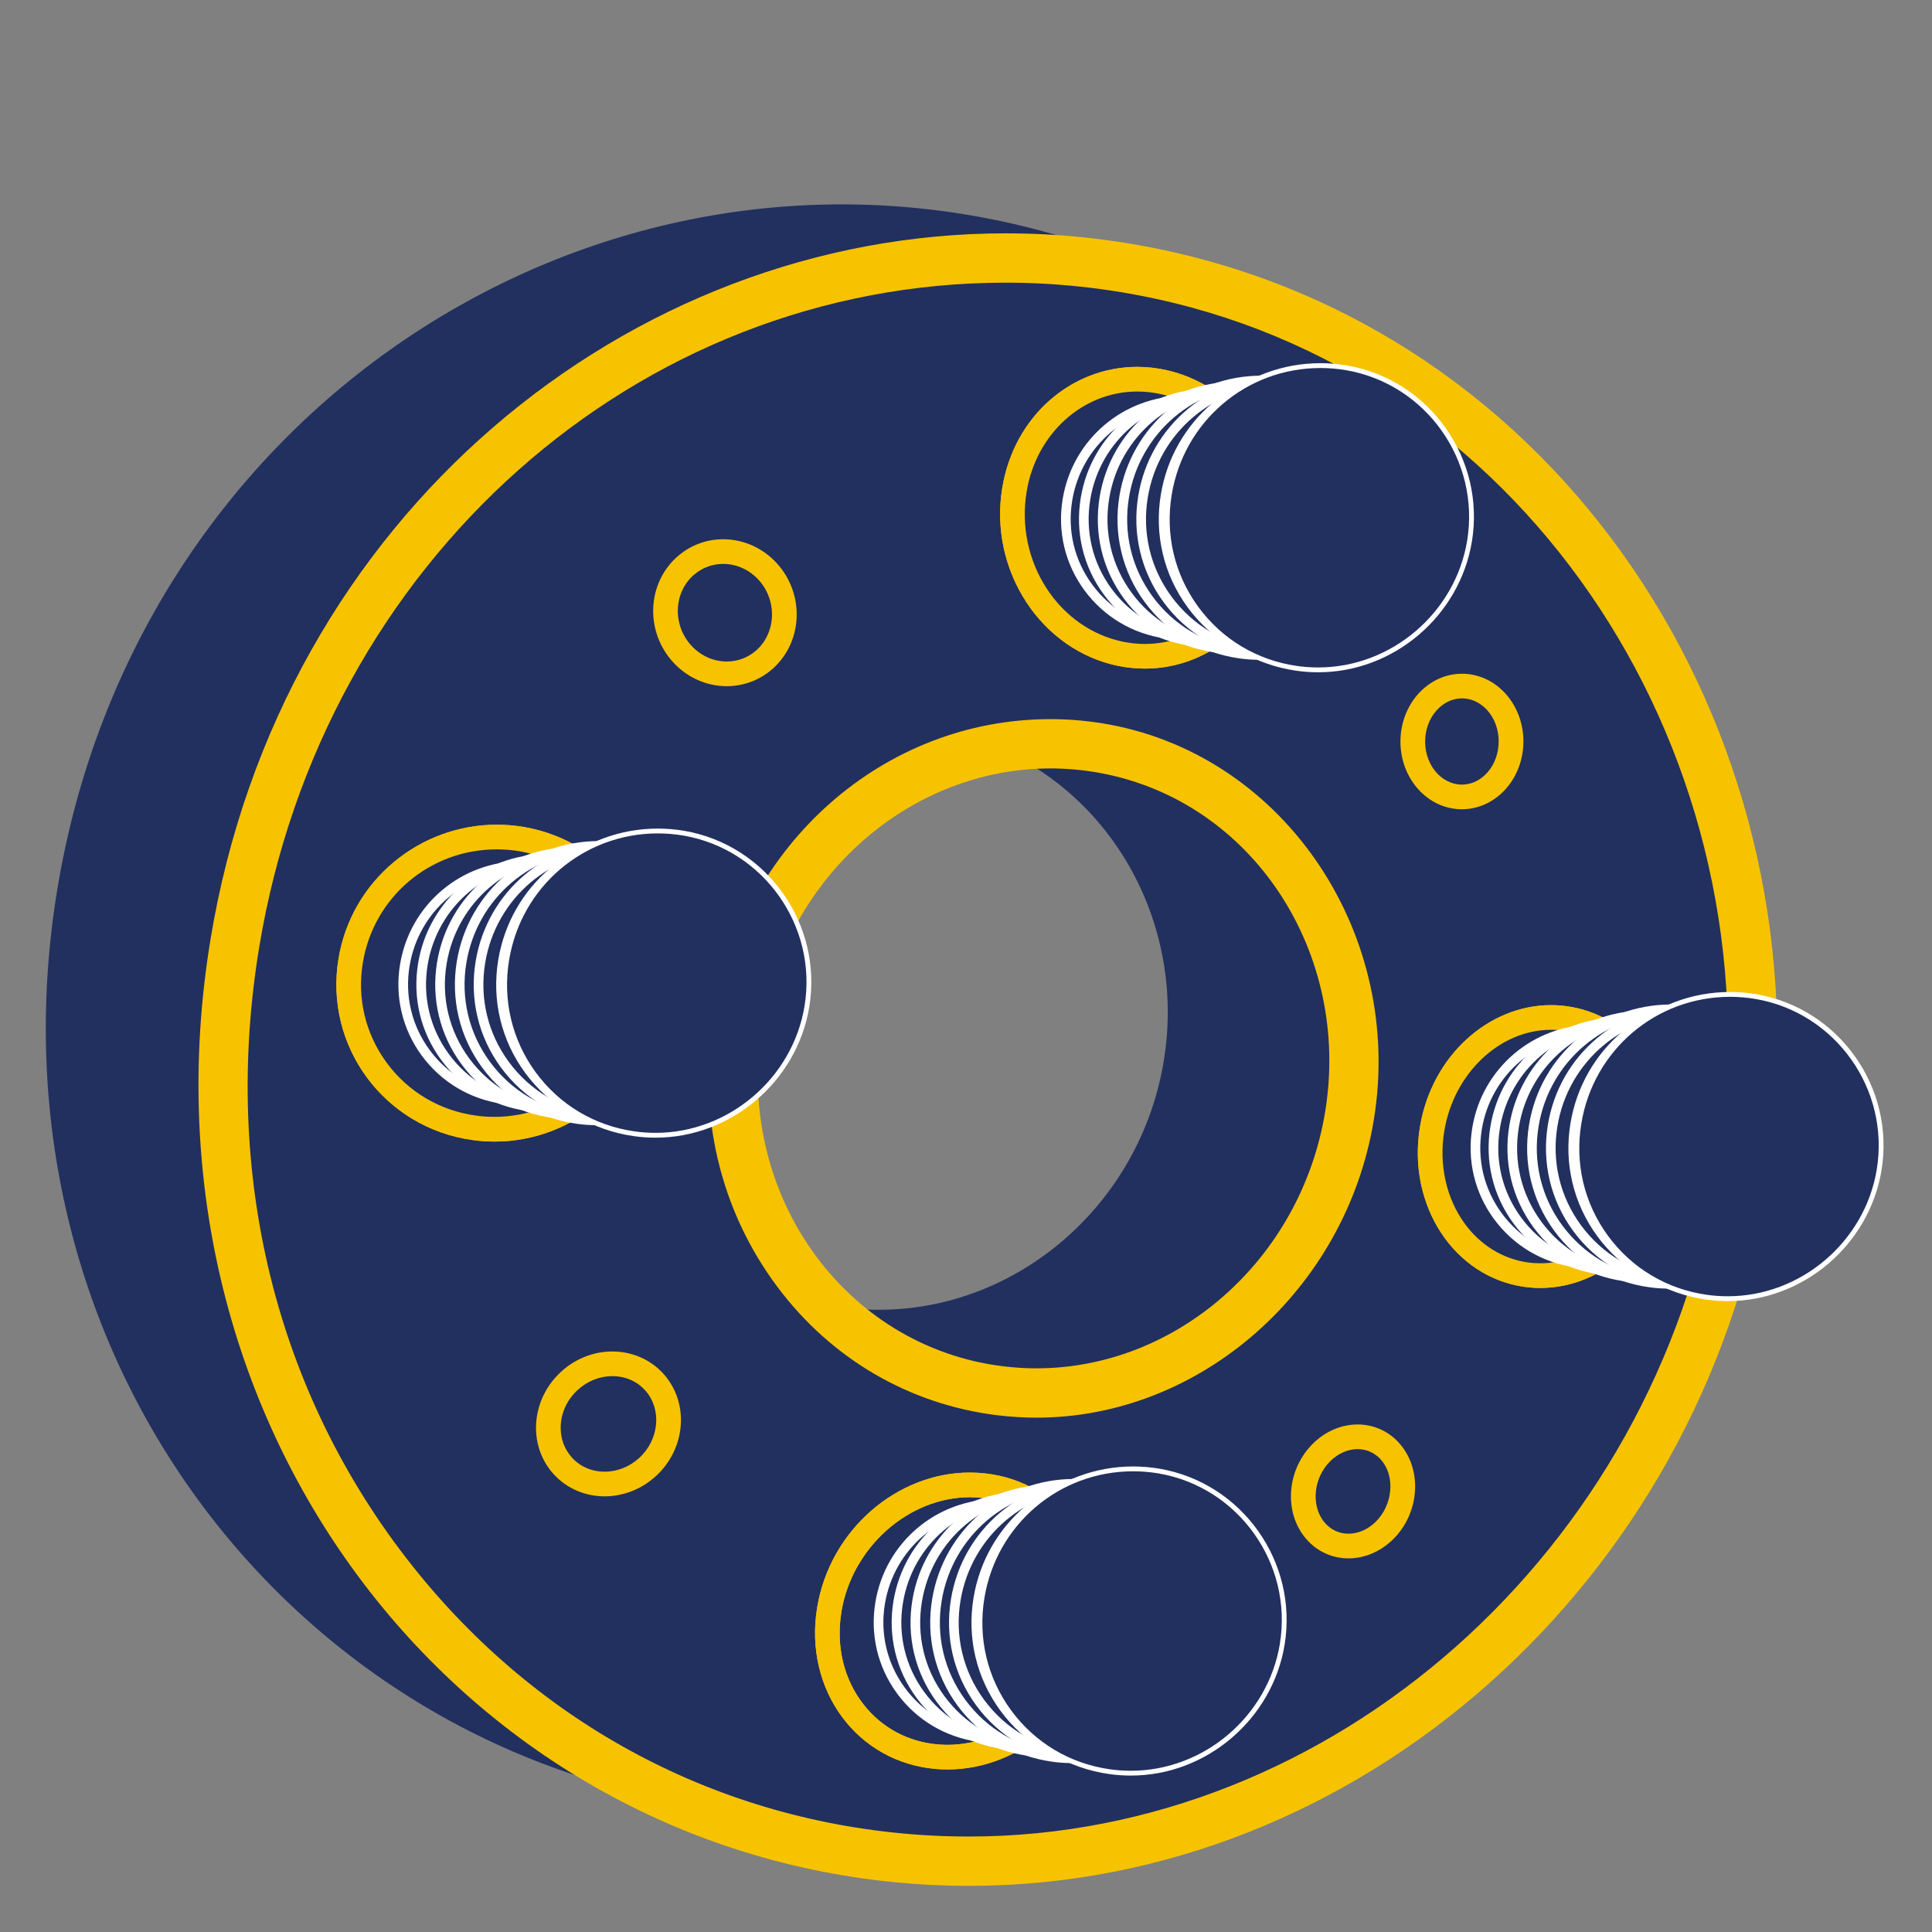 <?xml version="1.0" encoding="utf-8"?>
<!-- Generator: Adobe Illustrator 16.0.0, SVG Export Plug-In . SVG Version: 6.00 Build 0)  -->
<!DOCTYPE svg PUBLIC "-//W3C//DTD SVG 1.1//EN" "http://www.w3.org/Graphics/SVG/1.1/DTD/svg11.dtd">
<svg version="1.1" id="Слой_1" xmlns="http://www.w3.org/2000/svg" xmlns:xlink="http://www.w3.org/1999/xlink" x="0px" y="0px"
	 width="113.39px" height="113.39px" viewBox="0 0 113.39 113.39" enable-background="new 0 0 113.39 113.39" xml:space="preserve">
<rect x="0" y="0" width="113.39" height="113.39" fill="#808080" stroke="none"/>
<g>
	<defs>
		<rect id="SVGID_1_" width="113.39" height="113.39"/>
	</defs>
	<clipPath id="SVGID_2_">
		<use xlink:href="#SVGID_1_"  overflow="visible"/>
	</clipPath>
	<path clip-path="url(#SVGID_2_)" fill="#22305F" d="M60.08,13.284C34.412,7.018,7.996,24.178,3.368,52.167
		c-4.627,27.991,14.934,52.314,41.329,54.162c24.108,1.689,45.352-16.297,49.277-40.042C97.899,42.541,83.521,19.005,60.08,13.284
		 M49.588,76.747c-9.248-1.149-15.684-9.929-14.091-19.572c1.596-9.644,10.538-16.026,19.692-14.309
		c8.856,1.662,14.612,10.336,13.11,19.42C66.797,71.37,58.534,77.86,49.588,76.747"/>
	<path clip-path="url(#SVGID_2_)" fill="#22305F" d="M56.857,109.234c-0.967,0-1.95-0.033-2.918-0.099
		c-12.231-0.834-23.209-6.65-30.908-16.379c-8.23-10.401-11.513-23.692-9.241-37.426c3.847-23.284,22.874-40.188,45.237-40.188
		c3.447,0,6.903,0.421,10.271,1.248c22.426,5.509,36.883,28.647,32.91,52.675c-3.786,22.901-23.28,40.169-45.348,40.169H56.857z
		 M61.655,43.652c-9.079,0-16.799,6.832-18.354,16.245c-0.881,5.336,0.354,10.577,3.482,14.759
		c2.919,3.903,7.146,6.379,11.906,6.968c0.709,0.088,1.429,0.132,2.143,0.132c8.938,0,16.836-6.983,18.367-16.243
		c1.667-10.088-4.752-19.758-14.312-21.557C63.822,43.753,62.733,43.652,61.655,43.652"/>
	<path clip-path="url(#SVGID_2_)" fill="#F7C300" d="M59.027,16.59c3.331,0,6.672,0.405,9.927,1.206
		c21.697,5.329,35.677,27.746,31.828,51.034c-3.673,22.211-22.555,38.957-43.923,38.957c-0.935,0-1.884-0.031-2.82-0.095
		c-11.821-0.806-22.431-6.429-29.872-15.834c-7.975-10.077-11.154-22.965-8.95-36.29C18.951,32.982,37.374,16.59,59.027,16.59
		 M60.831,83.203c9.641,0,18.151-7.504,19.795-17.455c1.796-10.857-5.144-21.272-15.471-23.215
		c-1.153-0.218-2.331-0.327-3.501-0.327c-9.789,0-18.109,7.342-19.78,17.455c-0.947,5.729,0.384,11.363,3.749,15.863
		c3.157,4.222,7.735,6.898,12.889,7.535C59.28,83.153,60.061,83.203,60.831,83.203 M59.027,13.695
		c-22.135,0-42.564,16.584-46.666,41.4c-4.754,28.758,14.881,53.671,41.481,55.484c1.01,0.068,2.018,0.104,3.017,0.104
		c23.034,0,42.912-17.998,46.778-41.38c4.032-24.396-10.386-48.517-33.992-54.318C66.103,14.114,62.541,13.695,59.027,13.695
		 M60.831,80.308c-0.65,0-1.306-0.04-1.965-0.121c-9.318-1.151-15.775-10.146-14.138-20.054c1.463-8.84,8.811-15.033,16.926-15.033
		c0.981,0,1.972,0.09,2.967,0.278c8.921,1.679,14.692,10.566,13.149,19.897C76.341,73.927,69.065,80.308,60.831,80.308"/>
	<path clip-path="url(#SVGID_2_)" fill="#F7C300" d="M56.923,87.873c0.249,0,0.497,0.015,0.742,0.043
		c1.708,0.19,3.214,1.043,4.241,2.4c1.129,1.492,1.57,3.405,1.243,5.386c-0.622,3.758-3.933,6.703-7.539,6.703
		c-0.178,0-0.357-0.008-0.536-0.021c-1.761-0.142-3.321-0.976-4.391-2.346c-1.171-1.496-1.63-3.436-1.297-5.461
		C50.01,90.819,53.319,87.873,56.923,87.873 M56.923,86.425c-4.277,0-8.211,3.369-8.963,7.915c-0.803,4.862,2.361,9.111,6.999,9.484
		c0.218,0.018,0.436,0.027,0.652,0.027c4.31,0,8.223-3.421,8.966-7.915c0.779-4.72-2.213-8.953-6.751-9.46
		C57.524,86.443,57.223,86.425,56.923,86.425"/>
	<path clip-path="url(#SVGID_2_)" fill="#F7C300" d="M56.923,87.873c0.249,0,0.497,0.015,0.742,0.043
		c1.708,0.19,3.214,1.043,4.241,2.4c1.129,1.492,1.57,3.405,1.243,5.386c-0.622,3.758-3.933,6.703-7.539,6.703
		c-0.178,0-0.357-0.008-0.536-0.021c-1.761-0.142-3.321-0.976-4.391-2.346c-1.171-1.496-1.63-3.436-1.297-5.461
		C50.01,90.819,53.319,87.873,56.923,87.873 M56.923,86.425c-4.277,0-8.211,3.369-8.963,7.915c-0.803,4.862,2.361,9.111,6.999,9.484
		c0.218,0.018,0.436,0.027,0.652,0.027c4.31,0,8.223-3.421,8.966-7.915c0.779-4.72-2.213-8.953-6.751-9.46
		C57.524,86.443,57.223,86.425,56.923,86.425"/>
	<path clip-path="url(#SVGID_2_)" fill="#22305F" d="M67.197,38.517c-0.464,0-0.934-0.046-1.395-0.14
		c-4.194-0.838-7.005-5.161-6.266-9.634c0.623-3.76,3.652-6.487,7.208-6.487c0.538,0,1.083,0.062,1.619,0.187
		c4.051,0.943,6.762,5.244,6.044,9.588C73.787,35.789,70.755,38.517,67.197,38.517L67.197,38.517z"/>
	<path clip-path="url(#SVGID_2_)" fill="#F7C300" d="M66.745,22.979c0.483,0,0.974,0.057,1.455,0.168
		c3.687,0.858,6.151,4.791,5.494,8.766c-0.563,3.408-3.296,5.881-6.497,5.881c-0.416,0-0.837-0.042-1.254-0.125
		c-3.814-0.763-6.367-4.716-5.69-8.809C60.814,25.452,63.547,22.979,66.745,22.979 M66.745,21.532c-3.839,0-7.224,2.873-7.92,7.092
		c-0.806,4.864,2.287,9.554,6.835,10.464c0.518,0.103,1.031,0.152,1.537,0.152c3.865,0,7.234-2.916,7.925-7.09
		c0.78-4.721-2.144-9.376-6.594-10.412C67.931,21.599,67.332,21.532,66.745,21.532"/>
	<path clip-path="url(#SVGID_2_)" fill="#22305F" d="M90.407,74.868c-0.279,0-0.562-0.021-0.84-0.06
		c-1.652-0.229-3.134-1.134-4.171-2.545c-1.214-1.648-1.703-3.836-1.344-6.003c0.614-3.73,3.617-6.545,6.98-6.545
		c0.344,0,0.688,0.029,1.029,0.089c3.614,0.62,6.004,4.443,5.331,8.519C96.776,72.052,93.772,74.868,90.407,74.868"/>
	<path clip-path="url(#SVGID_2_)" fill="#F7C300" d="M91.033,60.44c0.303,0,0.607,0.025,0.906,0.077
		c3.224,0.553,5.349,4.002,4.741,7.688c-0.562,3.387-3.257,5.938-6.273,5.938c-0.246,0-0.495-0.016-0.739-0.051
		c-1.458-0.204-2.768-1.005-3.688-2.258c-1.098-1.492-1.541-3.481-1.214-5.455C85.325,62.992,88.02,60.44,91.033,60.44
		 M91.033,58.992c-3.669,0-7.007,2.979-7.696,7.151c-0.76,4.603,2.011,8.807,6.131,9.383c0.314,0.044,0.629,0.065,0.939,0.065
		c3.695,0,7.018-3.022,7.7-7.149c0.739-4.477-1.888-8.658-5.922-9.351C91.8,59.025,91.415,58.992,91.033,58.992"/>
	<path clip-path="url(#SVGID_2_)" fill="#22305F" d="M29.027,66.275c-0.401,0-0.808-0.027-1.207-0.084
		c-2.311-0.322-4.338-1.528-5.711-3.393c-1.362-1.854-1.906-4.132-1.527-6.417c0.695-4.205,4.3-7.258,8.574-7.258
		c0.492,0,0.99,0.044,1.478,0.126c4.603,0.792,7.73,5.173,6.97,9.768C36.92,63.155,33.233,66.275,29.027,66.275"/>
	<path clip-path="url(#SVGID_2_)" fill="#F7C300" d="M29.154,49.849c0.452,0,0.909,0.038,1.358,0.115
		c4.211,0.724,7.073,4.732,6.379,8.935c-0.628,3.793-4.008,6.65-7.864,6.65c-0.367,0-0.74-0.023-1.106-0.076
		c-2.117-0.294-3.973-1.396-5.228-3.104c-1.247-1.695-1.744-3.779-1.398-5.868C21.932,52.646,25.237,49.849,29.154,49.849
		 M29.154,48.402c-4.509,0-8.523,3.25-9.286,7.862c-0.853,5.154,2.7,9.926,7.852,10.643c0.439,0.062,0.875,0.092,1.307,0.092
		c4.544,0,8.537-3.302,9.291-7.864c0.825-4.993-2.525-9.73-7.56-10.597C30.219,48.445,29.682,48.402,29.154,48.402"/>
	<path clip-path="url(#SVGID_2_)" fill="#22305F" d="M67.197,38.517c-0.464,0-0.934-0.046-1.395-0.14
		c-4.194-0.838-7.005-5.161-6.266-9.634c0.623-3.76,3.652-6.487,7.208-6.487c0.538,0,1.083,0.062,1.619,0.187
		c4.051,0.943,6.762,5.244,6.044,9.588C73.787,35.789,70.755,38.517,67.197,38.517L67.197,38.517z"/>
	<path clip-path="url(#SVGID_2_)" fill="#F7C300" d="M66.745,22.979c0.483,0,0.974,0.057,1.455,0.168
		c3.687,0.858,6.151,4.791,5.494,8.766c-0.563,3.408-3.296,5.881-6.497,5.881c-0.416,0-0.837-0.042-1.254-0.125
		c-3.814-0.763-6.367-4.716-5.69-8.809C60.814,25.452,63.547,22.979,66.745,22.979 M66.745,21.532c-3.839,0-7.224,2.873-7.92,7.092
		c-0.806,4.864,2.287,9.554,6.835,10.464c0.518,0.103,1.031,0.152,1.537,0.152c3.865,0,7.234-2.916,7.925-7.09
		c0.78-4.721-2.144-9.376-6.594-10.412C67.931,21.599,67.332,21.532,66.745,21.532"/>
	<path clip-path="url(#SVGID_2_)" fill="#22305F" d="M90.407,74.868c-0.279,0-0.562-0.021-0.84-0.06
		c-1.652-0.229-3.134-1.134-4.171-2.545c-1.214-1.648-1.703-3.836-1.344-6.003c0.614-3.73,3.617-6.545,6.98-6.545
		c0.344,0,0.688,0.029,1.029,0.089c3.614,0.62,6.004,4.443,5.331,8.519C96.776,72.052,93.772,74.868,90.407,74.868"/>
	<path clip-path="url(#SVGID_2_)" fill="#F7C300" d="M91.033,60.44c0.303,0,0.607,0.025,0.906,0.077
		c3.224,0.553,5.349,4.002,4.741,7.688c-0.562,3.387-3.257,5.938-6.273,5.938c-0.246,0-0.495-0.016-0.739-0.051
		c-1.458-0.204-2.768-1.005-3.688-2.258c-1.098-1.492-1.541-3.481-1.214-5.455C85.325,62.992,88.02,60.44,91.033,60.44
		 M91.033,58.992c-3.669,0-7.007,2.979-7.696,7.151c-0.76,4.603,2.011,8.807,6.131,9.383c0.314,0.044,0.629,0.065,0.939,0.065
		c3.695,0,7.018-3.022,7.7-7.149c0.739-4.477-1.888-8.658-5.922-9.351C91.8,59.025,91.415,58.992,91.033,58.992"/>
	<path clip-path="url(#SVGID_2_)" fill="#22305F" d="M29.027,66.275c-0.401,0-0.808-0.027-1.207-0.084
		c-2.311-0.322-4.338-1.528-5.711-3.393c-1.362-1.854-1.906-4.132-1.527-6.417c0.695-4.205,4.3-7.258,8.574-7.258
		c0.492,0,0.99,0.044,1.478,0.126c4.603,0.792,7.73,5.173,6.97,9.768C36.92,63.155,33.233,66.275,29.027,66.275"/>
	<path clip-path="url(#SVGID_2_)" fill="#F7C300" d="M29.154,49.849c0.452,0,0.909,0.038,1.358,0.115
		c4.211,0.724,7.073,4.732,6.379,8.935c-0.628,3.793-4.008,6.65-7.864,6.65c-0.367,0-0.74-0.023-1.106-0.076
		c-2.117-0.294-3.973-1.396-5.228-3.104c-1.247-1.695-1.744-3.779-1.398-5.868C21.932,52.646,25.237,49.849,29.154,49.849
		 M29.154,48.402c-4.509,0-8.523,3.25-9.286,7.862c-0.853,5.154,2.7,9.926,7.852,10.643c0.439,0.062,0.875,0.092,1.307,0.092
		c4.544,0,8.537-3.302,9.291-7.864c0.825-4.993-2.525-9.73-7.56-10.597C30.219,48.445,29.682,48.402,29.154,48.402"/>
	<path clip-path="url(#SVGID_2_)" fill="#22305F" d="M42.652,39.549c-1.047,0-2.042-0.477-2.73-1.307
		c-1.285-1.549-1.12-3.83,0.368-5.084c0.61-0.512,1.354-0.785,2.152-0.785c1.064,0,2.068,0.488,2.758,1.338
		c1.242,1.532,1.076,3.788-0.369,5.031C44.225,39.262,43.453,39.549,42.652,39.549"/>
	<path clip-path="url(#SVGID_2_)" fill="#F7C300" d="M42.442,33.097c0.845,0,1.644,0.39,2.196,1.07
		c0.997,1.23,0.871,3.036-0.279,4.026c-0.48,0.413-1.071,0.632-1.707,0.632c-0.831,0-1.623-0.382-2.174-1.046
		c-1.031-1.243-0.906-3.068,0.278-4.066C41.234,33.309,41.818,33.097,42.442,33.097 M42.442,31.649
		c-0.928,0-1.854,0.313-2.618,0.958c-1.789,1.507-1.994,4.246-0.46,6.096c0.858,1.036,2.076,1.57,3.288,1.57
		c0.942,0,1.883-0.323,2.651-0.983c1.743-1.502,1.951-4.194,0.459-6.034C44.906,32.2,43.673,31.649,42.442,31.649"/>
	<path clip-path="url(#SVGID_2_)" fill="#22305F" d="M85.797,46.772c-0.838,0-1.633-0.411-2.181-1.126
		c-1.072-1.401-0.902-3.489,0.375-4.656c0.521-0.474,1.147-0.725,1.813-0.725c0.851,0,1.652,0.42,2.202,1.152
		c1.037,1.387,0.869,3.455-0.376,4.61C87.114,46.508,86.463,46.772,85.797,46.772"/>
	<path clip-path="url(#SVGID_2_)" fill="#F7C300" d="M85.805,40.989c0.619,0,1.211,0.315,1.622,0.863
		c0.81,1.08,0.678,2.751-0.288,3.647c-0.388,0.36-0.852,0.549-1.342,0.549c-0.611,0-1.196-0.306-1.605-0.841
		c-0.835-1.092-0.704-2.777,0.287-3.681C84.863,41.174,85.322,40.989,85.805,40.989 M85.805,39.542
		c-0.811,0-1.628,0.299-2.302,0.915c-1.547,1.412-1.754,3.939-0.461,5.629c0.713,0.931,1.73,1.41,2.755,1.41
		c0.822,0,1.648-0.308,2.326-0.936c1.515-1.407,1.721-3.895,0.462-5.576C87.874,40.035,86.844,39.542,85.805,39.542"/>
	<path clip-path="url(#SVGID_2_)" fill="#22305F" d="M79.144,90.739c-0.767,0-1.464-0.329-1.961-0.921
		c-1.072-1.278-0.89-3.341,0.405-4.599c0.594-0.574,1.334-0.892,2.09-0.892c0.778,0,1.481,0.334,1.979,0.941
		c1.039,1.268,0.859,3.311-0.403,4.556C80.657,90.413,79.908,90.739,79.144,90.739"/>
	<path clip-path="url(#SVGID_2_)" fill="#F7C300" d="M79.678,85.05c0.557,0,1.063,0.242,1.421,0.678
		c0.795,0.97,0.633,2.608-0.354,3.582c-0.459,0.454-1.027,0.704-1.602,0.704c-0.55,0-1.049-0.234-1.405-0.662
		c-0.82-0.977-0.658-2.631,0.354-3.612C78.55,85.295,79.113,85.05,79.678,85.05 M79.678,83.603c-0.904,0-1.838,0.363-2.594,1.098
		c-1.562,1.516-1.765,4.021-0.456,5.581c0.659,0.785,1.574,1.18,2.516,1.18c0.917,0,1.861-0.375,2.619-1.121
		c1.525-1.507,1.729-3.975,0.455-5.53C81.56,84.008,80.633,83.603,79.678,83.603"/>
	<path clip-path="url(#SVGID_2_)" fill="#22305F" d="M35.485,87.097c-0.955,0-1.825-0.376-2.448-1.058
		c-0.591-0.649-0.895-1.505-0.851-2.411c0.049-0.993,0.493-1.918,1.255-2.606c0.698-0.633,1.585-0.98,2.498-0.98
		c0.971,0,1.85,0.386,2.475,1.088c1.242,1.392,1.061,3.618-0.403,4.964C37.308,86.742,36.413,87.097,35.485,87.097L35.485,87.097z"
		/>
	<path clip-path="url(#SVGID_2_)" fill="#F7C300" d="M35.939,80.766c0.761,0,1.449,0.3,1.936,0.845
		c0.978,1.099,0.82,2.871-0.354,3.952c-0.569,0.522-1.292,0.811-2.035,0.811c-0.749,0-1.43-0.292-1.914-0.823
		c-0.462-0.505-0.697-1.176-0.663-1.888c0.039-0.799,0.398-1.547,1.016-2.104C34.493,81.047,35.208,80.766,35.939,80.766
		 M35.939,79.319c-1.048,0-2.119,0.385-2.983,1.166c-1.803,1.629-2.006,4.341-0.455,6.042c0.791,0.861,1.876,1.294,2.985,1.294
		c1.063,0,2.149-0.398,3.016-1.193c1.758-1.619,1.96-4.288,0.453-5.98C38.168,79.766,37.066,79.319,35.939,79.319"/>
	<path clip-path="url(#SVGID_2_)" fill="#22305F" d="M30.53,64.576c-0.321,0-0.647-0.021-0.968-0.067
		c-1.852-0.258-3.477-1.225-4.578-2.72c-1.093-1.486-1.528-3.313-1.225-5.145c0.557-3.371,3.448-5.819,6.875-5.819
		c0.394,0,0.793,0.035,1.185,0.102c3.69,0.634,6.197,4.147,5.588,7.83C36.858,62.075,33.902,64.576,30.53,64.576"/>
	<path clip-path="url(#SVGID_2_)" fill="none" stroke="#FFFFFF" stroke-width="0.567" stroke-miterlimit="10" d="M30.53,64.576
		c-0.321,0-0.647-0.021-0.968-0.067c-1.852-0.258-3.477-1.225-4.578-2.72c-1.093-1.486-1.528-3.313-1.225-5.145
		c0.557-3.371,3.448-5.819,6.875-5.819c0.394,0,0.793,0.035,1.185,0.102c3.69,0.634,6.197,4.147,5.588,7.83
		C36.858,62.075,33.902,64.576,30.53,64.576"/>
	<path clip-path="url(#SVGID_2_)" fill="#22305F" d="M32.001,64.992c-0.342,0-0.687-0.022-1.026-0.07
		c-1.965-0.274-3.69-1.3-4.857-2.886c-1.159-1.575-1.621-3.514-1.299-5.456c0.591-3.576,3.658-6.172,7.291-6.172
		c0.419,0,0.842,0.037,1.258,0.107c3.914,0.674,6.572,4.399,5.927,8.306C38.712,62.339,35.577,64.992,32.001,64.992"/>
	<path clip-path="url(#SVGID_2_)" fill="none" stroke="#FFFFFF" stroke-width="0.567" stroke-miterlimit="10" d="M32.001,64.992
		c-0.342,0-0.687-0.022-1.026-0.07c-1.965-0.274-3.69-1.3-4.857-2.886c-1.159-1.575-1.621-3.514-1.299-5.456
		c0.591-3.576,3.658-6.172,7.291-6.172c0.419,0,0.842,0.037,1.258,0.107c3.914,0.674,6.572,4.399,5.927,8.306
		C38.712,62.339,35.577,64.992,32.001,64.992"/>
	<path clip-path="url(#SVGID_2_)" fill="#22305F" d="M33.513,65.397c-0.36,0-0.725-0.023-1.084-0.074
		c-2.074-0.289-3.894-1.371-5.126-3.046c-1.223-1.663-1.711-3.709-1.371-5.758c0.624-3.775,3.86-6.516,7.696-6.516
		c0.442,0,0.889,0.04,1.327,0.114c4.132,0.711,6.938,4.643,6.256,8.767C40.597,62.597,37.288,65.397,33.513,65.397"/>
	<path clip-path="url(#SVGID_2_)" fill="none" stroke="#FFFFFF" stroke-width="0.567" stroke-miterlimit="10" d="M33.513,65.397
		c-0.36,0-0.725-0.023-1.084-0.074c-2.074-0.289-3.894-1.371-5.126-3.046c-1.223-1.663-1.711-3.709-1.371-5.758
		c0.624-3.775,3.86-6.516,7.696-6.516c0.442,0,0.889,0.04,1.327,0.114c4.132,0.711,6.938,4.643,6.256,8.767
		C40.597,62.597,37.288,65.397,33.513,65.397"/>
	<path clip-path="url(#SVGID_2_)" fill="#22305F" d="M35.024,65.754c-0.378,0-0.759-0.025-1.135-0.079
		c-2.17-0.302-4.073-1.435-5.362-3.187c-1.28-1.74-1.791-3.881-1.436-6.025c0.654-3.95,4.039-6.817,8.053-6.817
		c0.463,0,0.931,0.041,1.389,0.118c4.323,0.744,7.26,4.858,6.547,9.174C42.437,62.825,38.975,65.754,35.024,65.754"/>
	<path clip-path="url(#SVGID_2_)" fill="none" stroke="#FFFFFF" stroke-width="0.567" stroke-miterlimit="10" d="M35.024,65.754
		c-0.378,0-0.759-0.025-1.135-0.079c-2.17-0.302-4.073-1.435-5.362-3.187c-1.28-1.74-1.791-3.881-1.436-6.025
		c0.654-3.95,4.039-6.817,8.053-6.817c0.463,0,0.931,0.041,1.389,0.118c4.323,0.744,7.26,4.858,6.547,9.174
		C42.437,62.825,38.975,65.754,35.024,65.754"/>
	<path clip-path="url(#SVGID_2_)" fill="#22305F" d="M36.129,65.754c-0.378,0-0.759-0.025-1.135-0.079
		c-2.17-0.302-4.073-1.435-5.362-3.187c-1.28-1.74-1.791-3.881-1.436-6.025c0.654-3.95,4.039-6.817,8.053-6.817
		c0.463,0,0.931,0.041,1.389,0.118c4.323,0.744,7.26,4.858,6.547,9.174C43.541,62.825,40.079,65.754,36.129,65.754"/>
	<path clip-path="url(#SVGID_2_)" fill="none" stroke="#FFFFFF" stroke-width="0.567" stroke-miterlimit="10" d="M36.129,65.754
		c-0.378,0-0.759-0.025-1.135-0.079c-2.17-0.302-4.073-1.435-5.362-3.187c-1.28-1.74-1.791-3.881-1.436-6.025
		c0.654-3.95,4.039-6.817,8.053-6.817c0.463,0,0.931,0.041,1.389,0.118c4.323,0.744,7.26,4.858,6.547,9.174
		C43.541,62.825,40.079,65.754,36.129,65.754"/>
	<path clip-path="url(#SVGID_2_)" fill="#22305F" d="M37.967,66.276c-0.401,0-0.807-0.027-1.207-0.084
		c-2.311-0.322-4.338-1.528-5.71-3.394c-1.363-1.853-1.907-4.131-1.528-6.416c0.695-4.206,4.3-7.258,8.574-7.258
		c0.492,0,0.99,0.044,1.478,0.126c4.603,0.792,7.73,5.172,6.97,9.767C45.86,63.156,42.173,66.276,37.967,66.276"/>
	<path clip-path="url(#SVGID_2_)" fill="none" stroke="#FFFFFF" stroke-width="0.567" stroke-miterlimit="10" d="M37.967,66.276
		c-0.401,0-0.807-0.027-1.207-0.084c-2.311-0.322-4.338-1.528-5.71-3.394c-1.363-1.853-1.907-4.131-1.528-6.416
		c0.695-4.206,4.3-7.258,8.574-7.258c0.492,0,0.99,0.044,1.478,0.126c4.603,0.792,7.73,5.172,6.97,9.767
		C45.86,63.156,42.173,66.276,37.967,66.276"/>
	<path clip-path="url(#SVGID_2_)" fill="#22305F" d="M38.48,66.629c-0.415,0-0.835-0.028-1.249-0.087
		c-2.392-0.335-4.49-1.591-5.911-3.533c-1.41-1.929-1.973-4.302-1.581-6.681c0.72-4.379,4.451-7.557,8.875-7.557
		c0.509,0,1.024,0.045,1.53,0.131c4.764,0.825,8,5.386,7.214,10.169C46.649,63.38,42.834,66.629,38.48,66.629"/>
	<path clip-path="url(#SVGID_2_)" fill="none" stroke="#FFFFFF" stroke-width="0.283" stroke-miterlimit="10" d="M38.48,66.629
		c-0.415,0-0.835-0.028-1.249-0.087c-2.392-0.335-4.49-1.591-5.911-3.533c-1.41-1.929-1.973-4.302-1.581-6.681
		c0.72-4.379,4.451-7.557,8.875-7.557c0.509,0,1.024,0.045,1.53,0.131c4.764,0.825,8,5.386,7.214,10.169
		C46.649,63.38,42.834,66.629,38.48,66.629"/>
	<path clip-path="url(#SVGID_2_)" fill="#22305F" d="M69.42,37.262c-0.322,0-0.646-0.022-0.969-0.067
		c-1.853-0.258-3.478-1.225-4.578-2.72c-1.093-1.486-1.528-3.313-1.224-5.145c0.556-3.372,3.446-5.819,6.874-5.819
		c0.394,0,0.793,0.035,1.185,0.101c3.691,0.635,6.197,4.147,5.588,7.831C75.747,34.761,72.791,37.262,69.42,37.262"/>
	<path clip-path="url(#SVGID_2_)" fill="none" stroke="#FFFFFF" stroke-width="0.567" stroke-miterlimit="10" d="M69.42,37.262
		c-0.322,0-0.646-0.022-0.969-0.067c-1.853-0.258-3.478-1.225-4.578-2.72c-1.093-1.486-1.528-3.313-1.224-5.145
		c0.556-3.372,3.446-5.819,6.874-5.819c0.394,0,0.793,0.035,1.185,0.101c3.691,0.635,6.197,4.147,5.588,7.831
		C75.747,34.761,72.791,37.262,69.42,37.262"/>
	<path clip-path="url(#SVGID_2_)" fill="#22305F" d="M70.89,37.678c-0.342,0-0.687-0.023-1.026-0.071
		c-1.965-0.274-3.688-1.299-4.855-2.885c-1.159-1.576-1.622-3.514-1.3-5.456c0.591-3.576,3.657-6.172,7.291-6.172
		c0.419,0,0.842,0.037,1.258,0.107c3.914,0.674,6.572,4.398,5.927,8.306C77.601,35.025,74.466,37.678,70.89,37.678"/>
	<path clip-path="url(#SVGID_2_)" fill="none" stroke="#FFFFFF" stroke-width="0.567" stroke-miterlimit="10" d="M70.89,37.678
		c-0.342,0-0.687-0.023-1.026-0.071c-1.965-0.274-3.688-1.299-4.855-2.885c-1.159-1.576-1.622-3.514-1.3-5.456
		c0.591-3.576,3.657-6.172,7.291-6.172c0.419,0,0.842,0.037,1.258,0.107c3.914,0.674,6.572,4.398,5.927,8.306
		C77.601,35.025,74.466,37.678,70.89,37.678"/>
	<path clip-path="url(#SVGID_2_)" fill="#22305F" d="M72.401,38.083c-0.36,0-0.725-0.024-1.084-0.075
		c-2.074-0.289-3.894-1.372-5.125-3.045c-1.224-1.664-1.712-3.709-1.372-5.759c0.624-3.776,3.86-6.516,7.696-6.516
		c0.441,0,0.889,0.04,1.327,0.114c4.132,0.711,6.938,4.642,6.256,8.766C79.485,35.283,76.177,38.083,72.401,38.083"/>
	<path clip-path="url(#SVGID_2_)" fill="none" stroke="#FFFFFF" stroke-width="0.567" stroke-miterlimit="10" d="M72.401,38.083
		c-0.36,0-0.725-0.024-1.084-0.075c-2.074-0.289-3.894-1.372-5.125-3.045c-1.224-1.664-1.712-3.709-1.372-5.759
		c0.624-3.776,3.86-6.516,7.696-6.516c0.441,0,0.889,0.04,1.327,0.114c4.132,0.711,6.938,4.642,6.256,8.766
		C79.485,35.283,76.177,38.083,72.401,38.083"/>
	<path clip-path="url(#SVGID_2_)" fill="#22305F" d="M73.913,38.44c-0.377,0-0.759-0.025-1.134-0.079
		c-2.17-0.302-4.074-1.435-5.363-3.186c-1.28-1.741-1.791-3.881-1.436-6.027c0.653-3.949,4.039-6.816,8.054-6.816
		c0.462,0,0.93,0.041,1.389,0.118c4.322,0.744,7.259,4.858,6.546,9.174C81.325,35.51,77.863,38.44,73.913,38.44"/>
	<path clip-path="url(#SVGID_2_)" fill="none" stroke="#FFFFFF" stroke-width="0.567" stroke-miterlimit="10" d="M73.913,38.44
		c-0.377,0-0.759-0.025-1.134-0.079c-2.17-0.302-4.074-1.435-5.363-3.186c-1.28-1.741-1.791-3.881-1.436-6.027
		c0.653-3.949,4.039-6.816,8.054-6.816c0.462,0,0.93,0.041,1.389,0.118c4.322,0.744,7.259,4.858,6.546,9.174
		C81.325,35.51,77.863,38.44,73.913,38.44"/>
	<path clip-path="url(#SVGID_2_)" fill="#22305F" d="M75.018,38.44c-0.378,0-0.759-0.025-1.134-0.079
		c-2.171-0.302-4.074-1.435-5.363-3.186c-1.28-1.741-1.791-3.881-1.436-6.027c0.653-3.949,4.039-6.816,8.053-6.816
		c0.463,0,0.931,0.041,1.389,0.118c4.323,0.744,7.26,4.858,6.547,9.174C82.43,35.51,78.968,38.44,75.018,38.44"/>
	<path clip-path="url(#SVGID_2_)" fill="none" stroke="#FFFFFF" stroke-width="0.567" stroke-miterlimit="10" d="M75.018,38.44
		c-0.378,0-0.759-0.025-1.134-0.079c-2.171-0.302-4.074-1.435-5.363-3.186c-1.28-1.741-1.791-3.881-1.436-6.027
		c0.653-3.949,4.039-6.816,8.053-6.816c0.463,0,0.931,0.041,1.389,0.118c4.323,0.744,7.26,4.858,6.547,9.174
		C82.43,35.51,78.968,38.44,75.018,38.44"/>
	<path clip-path="url(#SVGID_2_)" fill="#22305F" d="M76.856,38.961c-0.402,0-0.808-0.027-1.208-0.083
		c-2.311-0.322-4.338-1.528-5.71-3.393c-1.363-1.854-1.907-4.132-1.528-6.417c0.695-4.205,4.301-7.258,8.574-7.258
		c0.492,0,0.99,0.044,1.479,0.127c4.604,0.792,7.729,5.172,6.97,9.767C84.748,35.841,81.062,38.961,76.856,38.961"/>
	<path clip-path="url(#SVGID_2_)" fill="none" stroke="#FFFFFF" stroke-width="0.567" stroke-miterlimit="10" d="M76.856,38.961
		c-0.402,0-0.808-0.027-1.208-0.083c-2.311-0.322-4.338-1.528-5.71-3.393c-1.363-1.854-1.907-4.132-1.528-6.417
		c0.695-4.205,4.301-7.258,8.574-7.258c0.492,0,0.99,0.044,1.479,0.127c4.604,0.792,7.729,5.172,6.97,9.767
		C84.748,35.841,81.062,38.961,76.856,38.961"/>
	<path clip-path="url(#SVGID_2_)" fill="#22305F" d="M77.369,39.315c-0.416,0-0.836-0.028-1.25-0.087
		c-2.391-0.336-4.489-1.591-5.91-3.533c-1.411-1.93-1.973-4.302-1.581-6.681c0.721-4.379,4.451-7.557,8.874-7.557
		c0.51,0,1.025,0.045,1.531,0.131c4.764,0.825,8,5.386,7.214,10.17C85.538,36.066,81.724,39.315,77.369,39.315"/>
	<path clip-path="url(#SVGID_2_)" fill="none" stroke="#FFFFFF" stroke-width="0.283" stroke-miterlimit="10" d="M77.369,39.315
		c-0.416,0-0.836-0.028-1.25-0.087c-2.391-0.336-4.489-1.591-5.91-3.533c-1.411-1.93-1.973-4.302-1.581-6.681
		c0.721-4.379,4.451-7.557,8.874-7.557c0.51,0,1.025,0.045,1.531,0.131c4.764,0.825,8,5.386,7.214,10.17
		C85.538,36.066,81.724,39.315,77.369,39.315"/>
	<path clip-path="url(#SVGID_2_)" fill="#22305F" d="M58.427,102.014c-0.322,0-0.646-0.021-0.969-0.067
		c-1.851-0.258-3.477-1.225-4.578-2.72c-1.093-1.486-1.528-3.313-1.224-5.145c0.557-3.371,3.448-5.819,6.875-5.819
		c0.394,0,0.793,0.035,1.185,0.102c3.691,0.635,6.197,4.147,5.589,7.83C64.754,99.513,61.799,102.014,58.427,102.014"/>
	<path clip-path="url(#SVGID_2_)" fill="none" stroke="#FFFFFF" stroke-width="0.567" stroke-miterlimit="10" d="M58.427,102.014
		c-0.322,0-0.646-0.021-0.969-0.067c-1.851-0.258-3.477-1.225-4.578-2.72c-1.093-1.486-1.528-3.313-1.224-5.145
		c0.557-3.371,3.448-5.819,6.875-5.819c0.394,0,0.793,0.035,1.185,0.102c3.691,0.635,6.197,4.147,5.589,7.83
		C64.754,99.513,61.799,102.014,58.427,102.014"/>
	<path clip-path="url(#SVGID_2_)" fill="#22305F" d="M59.897,102.43c-0.342,0-0.687-0.022-1.027-0.07
		c-1.965-0.274-3.688-1.3-4.855-2.886c-1.159-1.575-1.621-3.514-1.299-5.456c0.591-3.575,3.657-6.172,7.292-6.172
		c0.418,0,0.842,0.037,1.257,0.107c3.914,0.674,6.572,4.398,5.927,8.306C66.608,99.778,63.474,102.43,59.897,102.43"/>
	<path clip-path="url(#SVGID_2_)" fill="none" stroke="#FFFFFF" stroke-width="0.567" stroke-miterlimit="10" d="M59.897,102.43
		c-0.342,0-0.687-0.022-1.027-0.07c-1.965-0.274-3.688-1.3-4.855-2.886c-1.159-1.575-1.621-3.514-1.299-5.456
		c0.591-3.575,3.657-6.172,7.292-6.172c0.418,0,0.842,0.037,1.257,0.107c3.914,0.674,6.572,4.398,5.927,8.306
		C66.608,99.778,63.474,102.43,59.897,102.43"/>
	<path clip-path="url(#SVGID_2_)" fill="#22305F" d="M61.408,102.835c-0.36,0-0.725-0.023-1.084-0.075
		c-2.073-0.288-3.894-1.37-5.125-3.045c-1.224-1.664-1.712-3.709-1.371-5.759c0.623-3.774,3.859-6.516,7.695-6.516
		c0.442,0,0.889,0.04,1.327,0.114c4.132,0.711,6.938,4.643,6.257,8.767C68.492,100.036,65.184,102.835,61.408,102.835"/>
	<path clip-path="url(#SVGID_2_)" fill="none" stroke="#FFFFFF" stroke-width="0.567" stroke-miterlimit="10" d="M61.408,102.835
		c-0.36,0-0.725-0.023-1.084-0.075c-2.073-0.288-3.894-1.37-5.125-3.045c-1.224-1.664-1.712-3.709-1.371-5.759
		c0.623-3.774,3.859-6.516,7.695-6.516c0.442,0,0.889,0.04,1.327,0.114c4.132,0.711,6.938,4.643,6.257,8.767
		C68.492,100.036,65.184,102.835,61.408,102.835"/>
	<path clip-path="url(#SVGID_2_)" fill="#22305F" d="M62.92,103.193c-0.377,0-0.758-0.025-1.134-0.079
		c-2.17-0.302-4.074-1.435-5.363-3.186c-1.28-1.741-1.791-3.882-1.435-6.026c0.653-3.95,4.04-6.817,8.053-6.817
		c0.462,0,0.93,0.041,1.389,0.118c4.323,0.744,7.26,4.858,6.546,9.174C70.333,100.263,66.87,103.193,62.92,103.193"/>
	<path clip-path="url(#SVGID_2_)" fill="none" stroke="#FFFFFF" stroke-width="0.567" stroke-miterlimit="10" d="M62.92,103.193
		c-0.377,0-0.758-0.025-1.134-0.079c-2.17-0.302-4.074-1.435-5.363-3.186c-1.28-1.741-1.791-3.882-1.435-6.026
		c0.653-3.95,4.04-6.817,8.053-6.817c0.462,0,0.93,0.041,1.389,0.118c4.323,0.744,7.26,4.858,6.546,9.174
		C70.333,100.263,66.87,103.193,62.92,103.193"/>
	<path clip-path="url(#SVGID_2_)" fill="#22305F" d="M64.024,103.193c-0.377,0-0.758-0.025-1.134-0.079
		c-2.17-0.302-4.074-1.435-5.363-3.186c-1.28-1.741-1.791-3.882-1.435-6.026c0.652-3.95,4.039-6.817,8.053-6.817
		c0.462,0,0.93,0.041,1.389,0.118c4.323,0.744,7.259,4.858,6.546,9.174C71.438,100.263,67.975,103.193,64.024,103.193"/>
	<path clip-path="url(#SVGID_2_)" fill="none" stroke="#FFFFFF" stroke-width="0.567" stroke-miterlimit="10" d="M64.024,103.193
		c-0.377,0-0.758-0.025-1.134-0.079c-2.17-0.302-4.074-1.435-5.363-3.186c-1.28-1.741-1.791-3.882-1.435-6.026
		c0.652-3.95,4.039-6.817,8.053-6.817c0.462,0,0.93,0.041,1.389,0.118c4.323,0.744,7.259,4.858,6.546,9.174
		C71.438,100.263,67.975,103.193,64.024,103.193"/>
	<path clip-path="url(#SVGID_2_)" fill="#22305F" d="M65.863,103.714c-0.402,0-0.808-0.027-1.208-0.084
		c-2.311-0.322-4.338-1.528-5.71-3.394c-1.363-1.853-1.906-4.131-1.528-6.416c0.695-4.205,4.301-7.258,8.574-7.258
		c0.492,0,0.99,0.044,1.479,0.126c4.604,0.792,7.729,5.172,6.971,9.768C73.755,100.594,70.069,103.714,65.863,103.714"/>
	<path clip-path="url(#SVGID_2_)" fill="none" stroke="#FFFFFF" stroke-width="0.567" stroke-miterlimit="10" d="M65.863,103.714
		c-0.402,0-0.808-0.027-1.208-0.084c-2.311-0.322-4.338-1.528-5.71-3.394c-1.363-1.853-1.906-4.131-1.528-6.416
		c0.695-4.205,4.301-7.258,8.574-7.258c0.492,0,0.99,0.044,1.479,0.126c4.604,0.792,7.729,5.172,6.971,9.768
		C73.755,100.594,70.069,103.714,65.863,103.714"/>
	<path clip-path="url(#SVGID_2_)" fill="#22305F" d="M66.377,104.068c-0.416,0-0.836-0.028-1.25-0.087
		c-2.392-0.335-4.49-1.591-5.91-3.533c-1.411-1.93-1.974-4.302-1.582-6.681c0.721-4.379,4.451-7.558,8.875-7.558
		c0.51,0,1.024,0.045,1.53,0.131c4.764,0.825,8,5.387,7.214,10.17C74.545,100.819,70.73,104.068,66.377,104.068"/>
	<path clip-path="url(#SVGID_2_)" fill="none" stroke="#FFFFFF" stroke-width="0.283" stroke-miterlimit="10" d="M66.377,104.068
		c-0.416,0-0.836-0.028-1.25-0.087c-2.392-0.335-4.49-1.591-5.91-3.533c-1.411-1.93-1.974-4.302-1.582-6.681
		c0.721-4.379,4.451-7.558,8.875-7.558c0.51,0,1.024,0.045,1.53,0.131c4.764,0.825,8,5.387,7.214,10.17
		C74.545,100.819,70.73,104.068,66.377,104.068"/>
	<path clip-path="url(#SVGID_2_)" fill="#22305F" d="M93.46,74.167c-0.322,0-0.646-0.021-0.968-0.066
		c-1.853-0.258-3.479-1.226-4.579-2.721c-1.093-1.485-1.528-3.313-1.224-5.145c0.557-3.372,3.447-5.819,6.875-5.819
		c0.394,0,0.792,0.035,1.184,0.102c3.691,0.635,6.197,4.146,5.589,7.831C99.788,71.666,96.832,74.167,93.46,74.167"/>
	<path clip-path="url(#SVGID_2_)" fill="none" stroke="#FFFFFF" stroke-width="0.567" stroke-miterlimit="10" d="M93.46,74.167
		c-0.322,0-0.646-0.021-0.968-0.066c-1.853-0.258-3.479-1.226-4.579-2.721c-1.093-1.485-1.528-3.313-1.224-5.145
		c0.557-3.372,3.447-5.819,6.875-5.819c0.394,0,0.792,0.035,1.184,0.102c3.691,0.635,6.197,4.146,5.589,7.831
		C99.788,71.666,96.832,74.167,93.46,74.167"/>
	<path clip-path="url(#SVGID_2_)" fill="#22305F" d="M94.931,74.583c-0.342,0-0.687-0.023-1.027-0.071
		c-1.965-0.273-3.688-1.299-4.855-2.885c-1.159-1.576-1.621-3.514-1.299-5.456C88.34,62.595,91.405,60,95.04,60
		c0.418,0,0.842,0.037,1.257,0.106c3.914,0.675,6.572,4.398,5.927,8.307C101.642,71.93,98.507,74.583,94.931,74.583"/>
	<path clip-path="url(#SVGID_2_)" fill="none" stroke="#FFFFFF" stroke-width="0.567" stroke-miterlimit="10" d="M94.931,74.583
		c-0.342,0-0.687-0.023-1.027-0.071c-1.965-0.273-3.688-1.299-4.855-2.885c-1.159-1.576-1.621-3.514-1.299-5.456
		C88.34,62.595,91.405,60,95.04,60c0.418,0,0.842,0.037,1.257,0.106c3.914,0.675,6.572,4.398,5.927,8.307
		C101.642,71.93,98.507,74.583,94.931,74.583"/>
	<path clip-path="url(#SVGID_2_)" fill="#22305F" d="M96.442,74.989c-0.361,0-0.726-0.024-1.084-0.075
		c-2.074-0.289-3.895-1.372-5.126-3.045c-1.224-1.664-1.711-3.709-1.371-5.759c0.624-3.776,3.86-6.517,7.696-6.517
		c0.441,0,0.889,0.04,1.327,0.114c4.131,0.711,6.938,4.643,6.256,8.768C103.525,72.189,100.217,74.989,96.442,74.989"/>
	<path clip-path="url(#SVGID_2_)" fill="none" stroke="#FFFFFF" stroke-width="0.567" stroke-miterlimit="10" d="M96.442,74.989
		c-0.361,0-0.726-0.024-1.084-0.075c-2.074-0.289-3.895-1.372-5.126-3.045c-1.224-1.664-1.711-3.709-1.371-5.759
		c0.624-3.776,3.86-6.517,7.696-6.517c0.441,0,0.889,0.04,1.327,0.114c4.131,0.711,6.938,4.643,6.256,8.768
		C103.525,72.189,100.217,74.989,96.442,74.989"/>
	<path clip-path="url(#SVGID_2_)" fill="#22305F" d="M97.954,75.345c-0.378,0-0.759-0.024-1.135-0.079
		c-2.17-0.302-4.074-1.435-5.363-3.186c-1.28-1.741-1.79-3.881-1.435-6.027c0.652-3.948,4.039-6.815,8.053-6.815
		c0.462,0,0.93,0.041,1.389,0.118c4.323,0.743,7.26,4.857,6.546,9.174C105.366,72.416,101.903,75.345,97.954,75.345"/>
	<path clip-path="url(#SVGID_2_)" fill="none" stroke="#FFFFFF" stroke-width="0.567" stroke-miterlimit="10" d="M97.954,75.345
		c-0.378,0-0.759-0.024-1.135-0.079c-2.17-0.302-4.074-1.435-5.363-3.186c-1.28-1.741-1.79-3.881-1.435-6.027
		c0.652-3.948,4.039-6.815,8.053-6.815c0.462,0,0.93,0.041,1.389,0.118c4.323,0.743,7.26,4.857,6.546,9.174
		C105.366,72.416,101.903,75.345,97.954,75.345"/>
	<path clip-path="url(#SVGID_2_)" fill="#22305F" d="M99.058,75.345c-0.377,0-0.758-0.024-1.134-0.079
		c-2.17-0.302-4.074-1.435-5.363-3.186c-1.28-1.741-1.79-3.881-1.435-6.027c0.652-3.948,4.039-6.815,8.053-6.815
		c0.462,0,0.93,0.041,1.389,0.118c4.323,0.743,7.26,4.857,6.546,9.174C106.471,72.416,103.008,75.345,99.058,75.345"/>
	<path clip-path="url(#SVGID_2_)" fill="none" stroke="#FFFFFF" stroke-width="0.567" stroke-miterlimit="10" d="M99.058,75.345
		c-0.377,0-0.758-0.024-1.134-0.079c-2.17-0.302-4.074-1.435-5.363-3.186c-1.28-1.741-1.79-3.881-1.435-6.027
		c0.652-3.948,4.039-6.815,8.053-6.815c0.462,0,0.93,0.041,1.389,0.118c4.323,0.743,7.26,4.857,6.546,9.174
		C106.471,72.416,103.008,75.345,99.058,75.345"/>
	<path clip-path="url(#SVGID_2_)" fill="#22305F" d="M100.896,75.867c-0.401,0-0.808-0.026-1.208-0.084
		c-2.31-0.321-4.338-1.527-5.71-3.393c-1.363-1.854-1.906-4.132-1.527-6.416c0.694-4.206,4.3-7.258,8.574-7.258
		c0.492,0,0.989,0.043,1.479,0.126c4.603,0.792,7.729,5.172,6.97,9.767C108.789,72.747,105.103,75.867,100.896,75.867"/>
	<path clip-path="url(#SVGID_2_)" fill="none" stroke="#FFFFFF" stroke-width="0.567" stroke-miterlimit="10" d="M100.896,75.867
		c-0.401,0-0.808-0.026-1.208-0.084c-2.31-0.321-4.338-1.527-5.71-3.393c-1.363-1.854-1.906-4.132-1.527-6.416
		c0.694-4.206,4.3-7.258,8.574-7.258c0.492,0,0.989,0.043,1.479,0.126c4.603,0.792,7.729,5.172,6.97,9.767
		C108.789,72.747,105.103,75.867,100.896,75.867"/>
	<path clip-path="url(#SVGID_2_)" fill="#22305F" d="M101.41,76.22c-0.416,0-0.836-0.027-1.25-0.087
		c-2.392-0.336-4.49-1.591-5.91-3.533c-1.411-1.93-1.974-4.302-1.581-6.681c0.72-4.379,4.451-7.557,8.874-7.557
		c0.51,0,1.024,0.045,1.53,0.131c4.765,0.825,8,5.386,7.214,10.17C109.579,72.971,105.764,76.22,101.41,76.22"/>
	<path clip-path="url(#SVGID_2_)" fill="none" stroke="#FFFFFF" stroke-width="0.283" stroke-miterlimit="10" d="M101.41,76.22
		c-0.416,0-0.836-0.027-1.25-0.087c-2.392-0.336-4.49-1.591-5.91-3.533c-1.411-1.93-1.974-4.302-1.581-6.681
		c0.72-4.379,4.451-7.557,8.874-7.557c0.51,0,1.024,0.045,1.53,0.131c4.765,0.825,8,5.386,7.214,10.17
		C109.579,72.971,105.764,76.22,101.41,76.22"/>
</g>
</svg>
